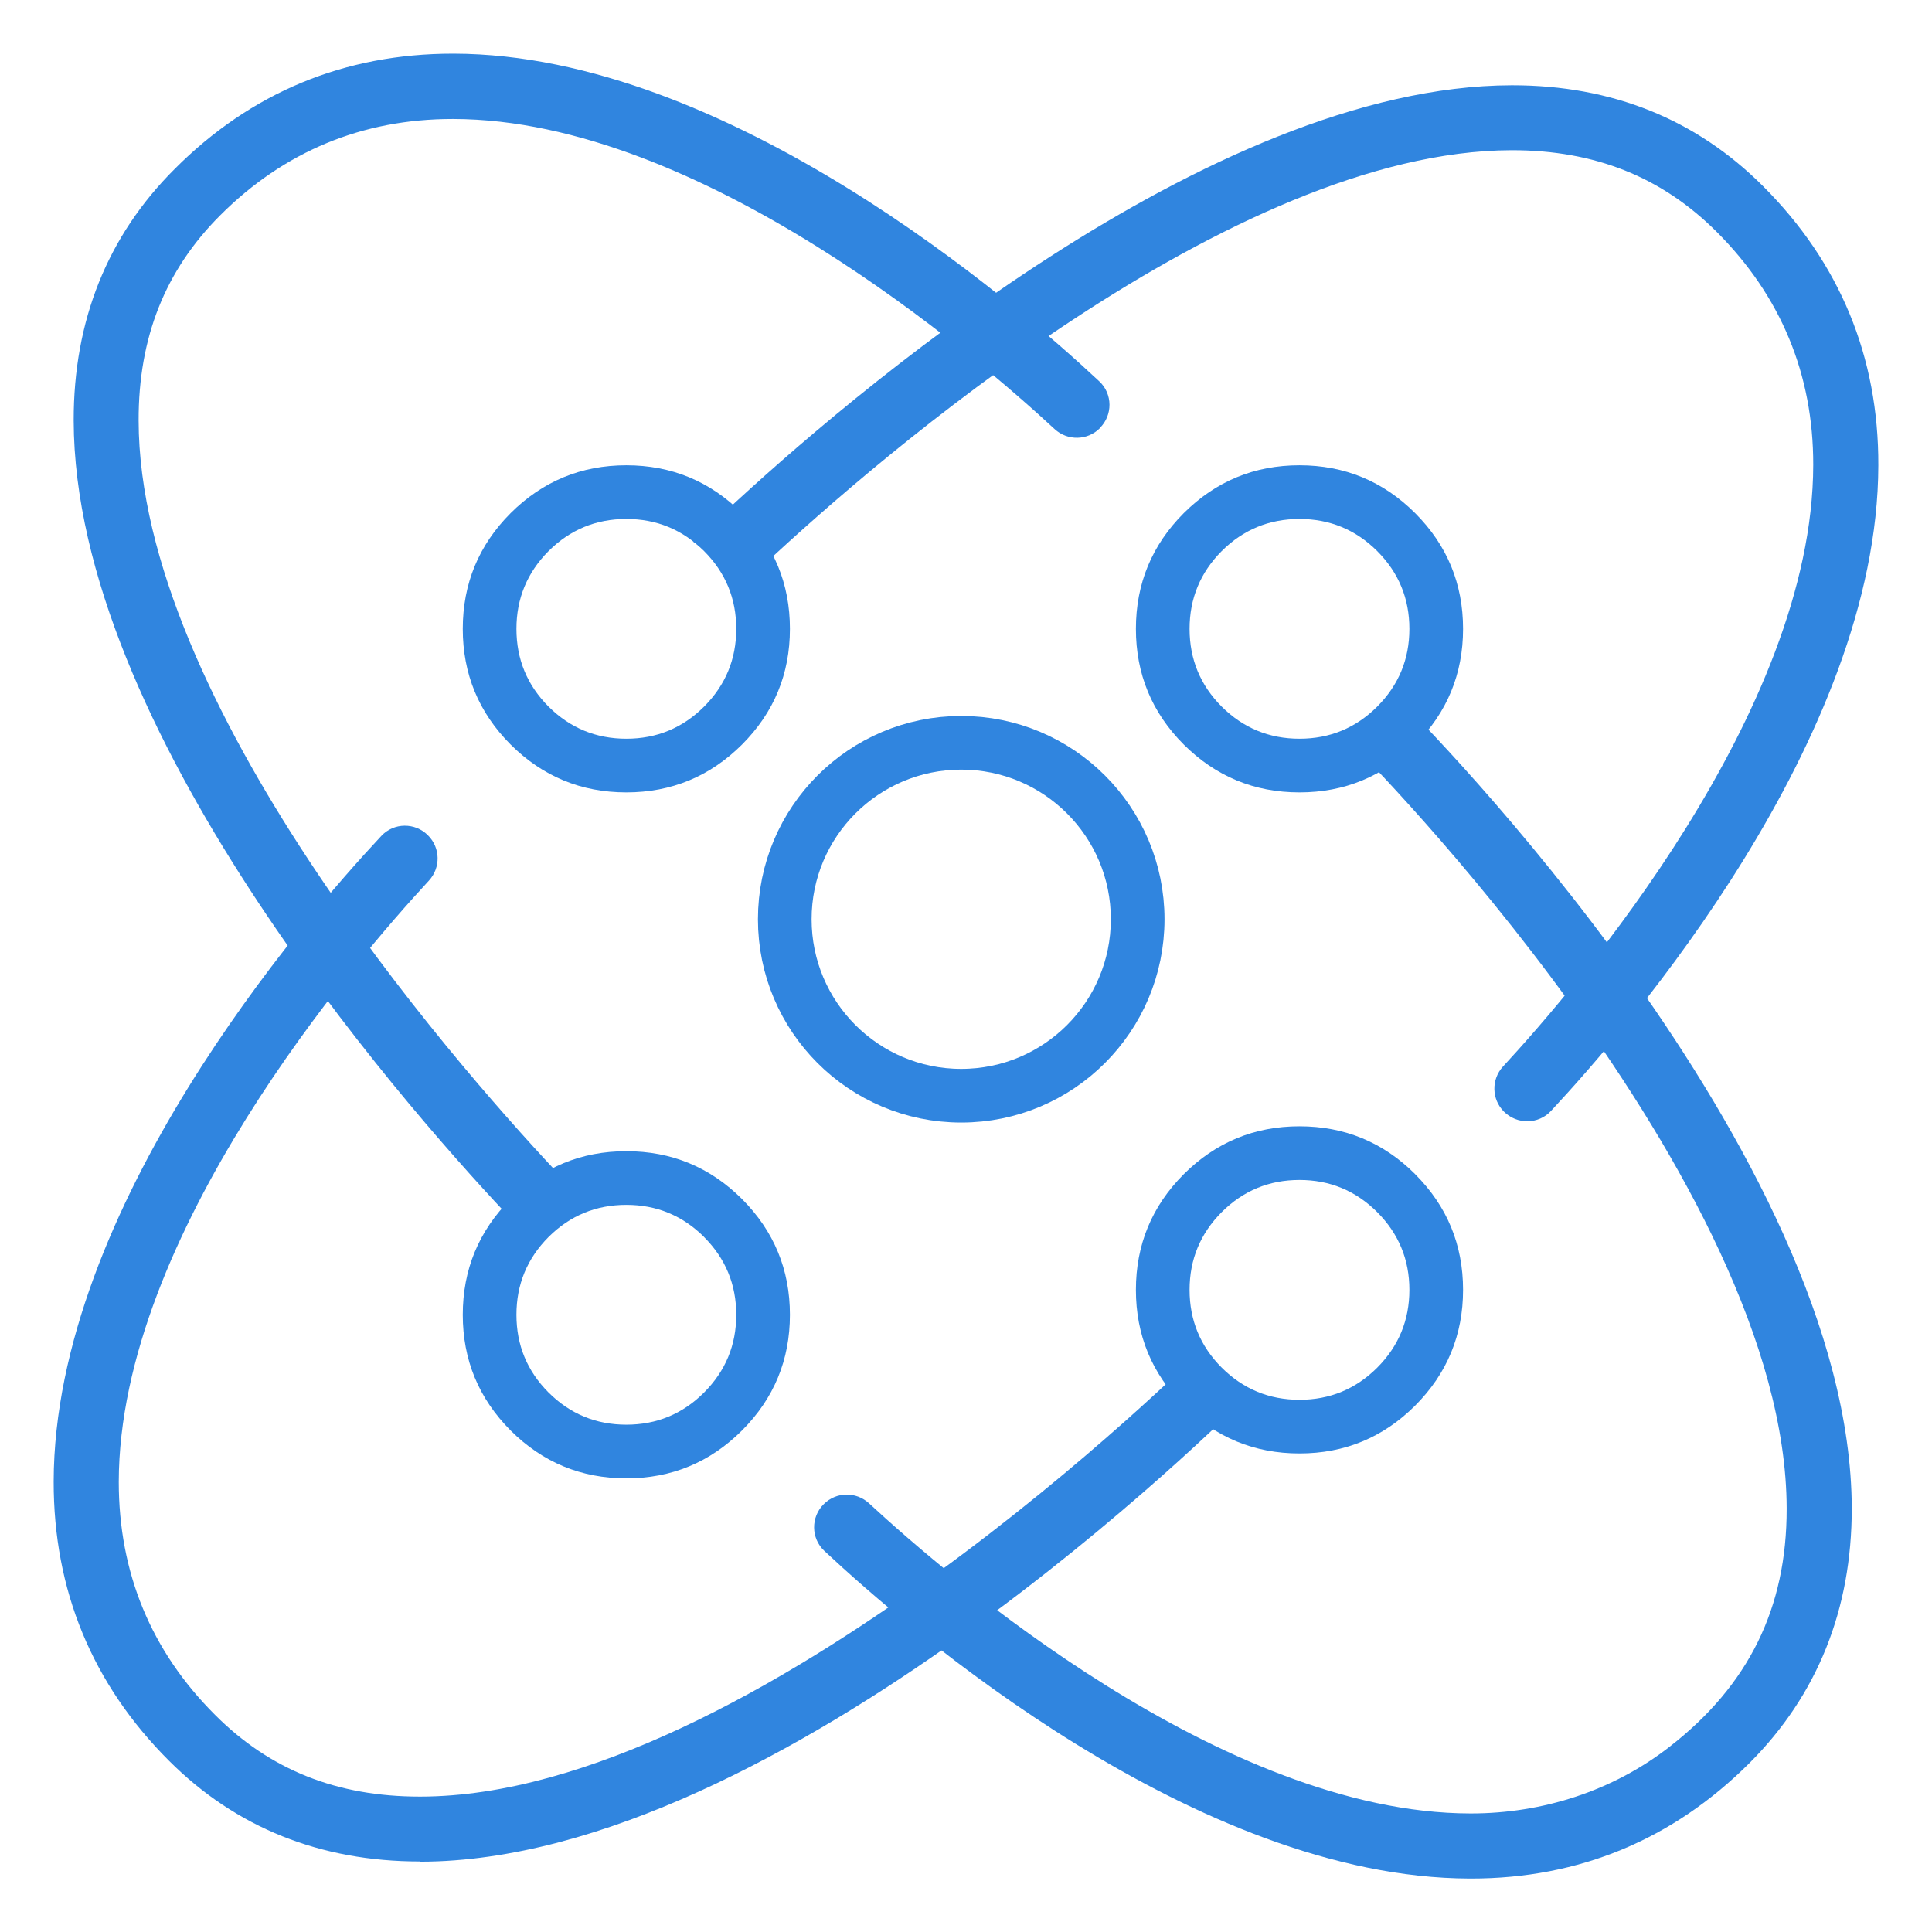 <svg xmlns="http://www.w3.org/2000/svg" xmlns:xlink="http://www.w3.org/1999/xlink" fill="none" version="1.1" width="36" height="36.004" viewBox="0 0 36 36.004"><defs><clipPath id="master_svg0_25_642"><rect x="0" y="0" width="36" height="36.004" rx="0"/></clipPath></defs><g clip-path="url(#master_svg0_25_642)"><g><g><path d="M20.493,7.98C20.263,8.21,19.893,8.217,19.653,7.997C18.174,6.627,13.06,2.224,8.447,2.217L8.433,2.217C6.753,2.217,5.295,2.82,4.103,4.012C3.078,5.037,2.579,6.289,2.583,7.837C2.59,13.074,8.416,19.743,10.312,21.773C10.64,22.128,10.853,22.341,10.888,22.376C10.672,22.47,10.469,22.606,10.291,22.784C10.169,22.906,10.065,23.042,9.985,23.188C9.887,23.09,9.688,22.888,9.413,22.595C7.412,20.458,1.384,13.565,1.373,7.837C1.37,5.975,2.001,4.399,3.252,3.151C4.675,1.722,6.421,1,8.437,1L8.454,1C13.555,1.01,18.91,5.634,20.483,7.105C20.734,7.338,20.737,7.736,20.493,7.976L20.493,7.98Z" fill="#3085DF" fill-opacity="1"/></g><g><path d="M35,8.674C34.989,13.771,30.37,19.126,28.899,20.702C28.665,20.953,28.268,20.957,28.023,20.713C27.793,20.483,27.786,20.113,28.006,19.873C29.373,18.394,33.78,13.276,33.787,8.663C33.79,6.976,33.183,5.515,31.991,4.323C30.966,3.298,29.718,2.799,28.177,2.799L28.163,2.799C22.958,2.81,16.33,8.569,14.266,10.494C13.928,10.808,13.711,11.02,13.645,11.087C13.551,10.797,13.391,10.529,13.164,10.299C13.087,10.222,13.004,10.152,12.92,10.096C13.049,9.971,13.248,9.779,13.509,9.539C15.748,7.454,22.525,1.6,28.166,1.589L28.18,1.589C30.035,1.589,31.604,2.22,32.852,3.469C34.282,4.898,35.007,6.648,35,8.674Z" fill="#3085DF" fill-opacity="1"/></g><g><path d="M7.823,34.686C5.968,34.686,4.396,34.055,3.151,32.811C1.718,31.381,0.997,29.628,1,27.605C1.01,22.505,5.634,17.149,7.105,15.577C7.338,15.326,7.736,15.322,7.976,15.567C8.207,15.797,8.214,16.166,7.994,16.407C6.627,17.885,2.22,23,2.213,27.612C2.213,29.303,2.813,30.764,4.009,31.956C5.034,32.982,6.282,33.477,7.823,33.477L7.834,33.477C14.053,33.47,22.299,25.248,22.379,25.165L23.24,26.019C22.888,26.371,14.559,34.679,7.837,34.69L7.823,34.69L7.823,34.686Z" fill="#3085DF" fill-opacity="1"/></g><g><path d="M27.407,35.004L27.389,35.004C22.288,34.993,16.933,30.37,15.361,28.899C15.11,28.665,15.106,28.268,15.35,28.027C15.58,27.797,15.95,27.79,16.191,28.01C17.669,29.377,22.784,33.784,27.396,33.791L27.41,33.791C28.745,33.791,30.06,33.369,31.113,32.546C32.584,31.402,33.295,29.962,33.292,28.111C33.285,21.982,25.332,14.008,25.252,13.928L26.106,13.067C26.448,13.409,34.491,21.473,34.505,28.108C34.505,29.987,33.867,31.584,32.598,32.853C31.169,34.279,29.425,35.004,27.41,35.004L27.407,35.004Z" fill="#3085DF" fill-opacity="1"/></g><g><path d="M27.262,11.718Q27.262,10.456,26.37,9.562L26.369,9.561Q25.475,8.67,24.214,8.67Q22.953,8.67,22.057,9.562Q21.166,10.456,21.166,11.718Q21.166,12.979,22.058,13.874Q22.953,14.765,24.214,14.765Q25.475,14.765,26.37,13.873Q27.262,12.979,27.262,11.718ZM25.663,10.269L25.663,10.269Q26.262,10.87,26.262,11.718Q26.262,12.566,25.662,13.167Q25.062,13.765,24.214,13.765Q23.366,13.765,22.764,13.166Q22.166,12.566,22.166,11.718Q22.166,10.87,22.765,10.268Q23.366,9.67,24.214,9.67Q25.061,9.67,25.662,10.268L25.663,10.269Z" fill-rule="evenodd" fill="#3085DF" fill-opacity="1"/></g><g><path d="M14.719,11.718Q14.719,10.456,13.827,9.562L13.826,9.561Q12.932,8.67,11.671,8.67Q10.41,8.67,9.514,9.562Q8.623,10.456,8.623,11.718Q8.623,12.979,9.515,13.874Q10.41,14.765,11.671,14.765Q12.932,14.765,13.827,13.873Q14.719,12.979,14.719,11.718ZM13.12,10.269L13.12,10.269Q13.719,10.87,13.719,11.718Q13.719,12.566,13.119,13.167Q12.519,13.765,11.671,13.765Q10.823,13.765,10.221,13.166Q9.623,12.566,9.623,11.718Q9.623,10.87,10.222,10.268Q10.823,9.67,11.671,9.67Q12.518,9.67,13.119,10.268L13.12,10.269Z" fill-rule="evenodd" fill="#3085DF" fill-opacity="1"/></g><g><path d="M14.719,24.499Q14.719,23.238,13.827,22.343L13.826,22.342Q12.932,21.451,11.671,21.451Q10.41,21.451,9.514,22.343Q8.623,23.238,8.623,24.499Q8.623,25.76,9.515,26.656Q10.41,27.547,11.671,27.547Q12.932,27.547,13.827,26.654Q14.719,25.76,14.719,24.499ZM13.12,23.05L13.12,23.051Q13.719,23.652,13.719,24.499Q13.719,25.347,13.119,25.948Q12.519,26.547,11.671,26.547Q10.823,26.547,10.221,25.947Q9.623,25.347,9.623,24.499Q9.623,23.651,10.222,23.049Q10.823,22.451,11.671,22.451Q12.518,22.451,13.119,23.049L13.12,23.05Z" fill-rule="evenodd" fill="#3085DF" fill-opacity="1"/></g><g><path d="M27.262,24.035Q27.262,22.774,26.37,21.88L26.369,21.878Q25.475,20.987,24.214,20.987Q22.953,20.987,22.057,21.88Q21.166,22.774,21.166,24.035Q21.166,25.296,22.058,26.192Q22.953,27.083,24.214,27.083Q25.475,27.083,26.37,26.191Q27.262,25.296,27.262,24.035ZM25.663,22.586L25.663,22.587Q26.262,23.188,26.262,24.035Q26.262,24.883,25.662,25.485Q25.062,26.083,24.214,26.083Q23.366,26.083,22.764,25.483Q22.166,24.883,22.166,24.035Q22.166,23.187,22.765,22.586Q23.366,21.987,24.214,21.987Q25.061,21.987,25.662,22.586L25.663,22.586Z" fill-rule="evenodd" fill="#3085DF" fill-opacity="1"/></g><g><ellipse cx="17.911" cy="17.129" rx="3.288" ry="3.288" fill-opacity="0" stroke-opacity="1" stroke="#3085DF" fill="none" stroke-width="1"/></g></g></g></svg>